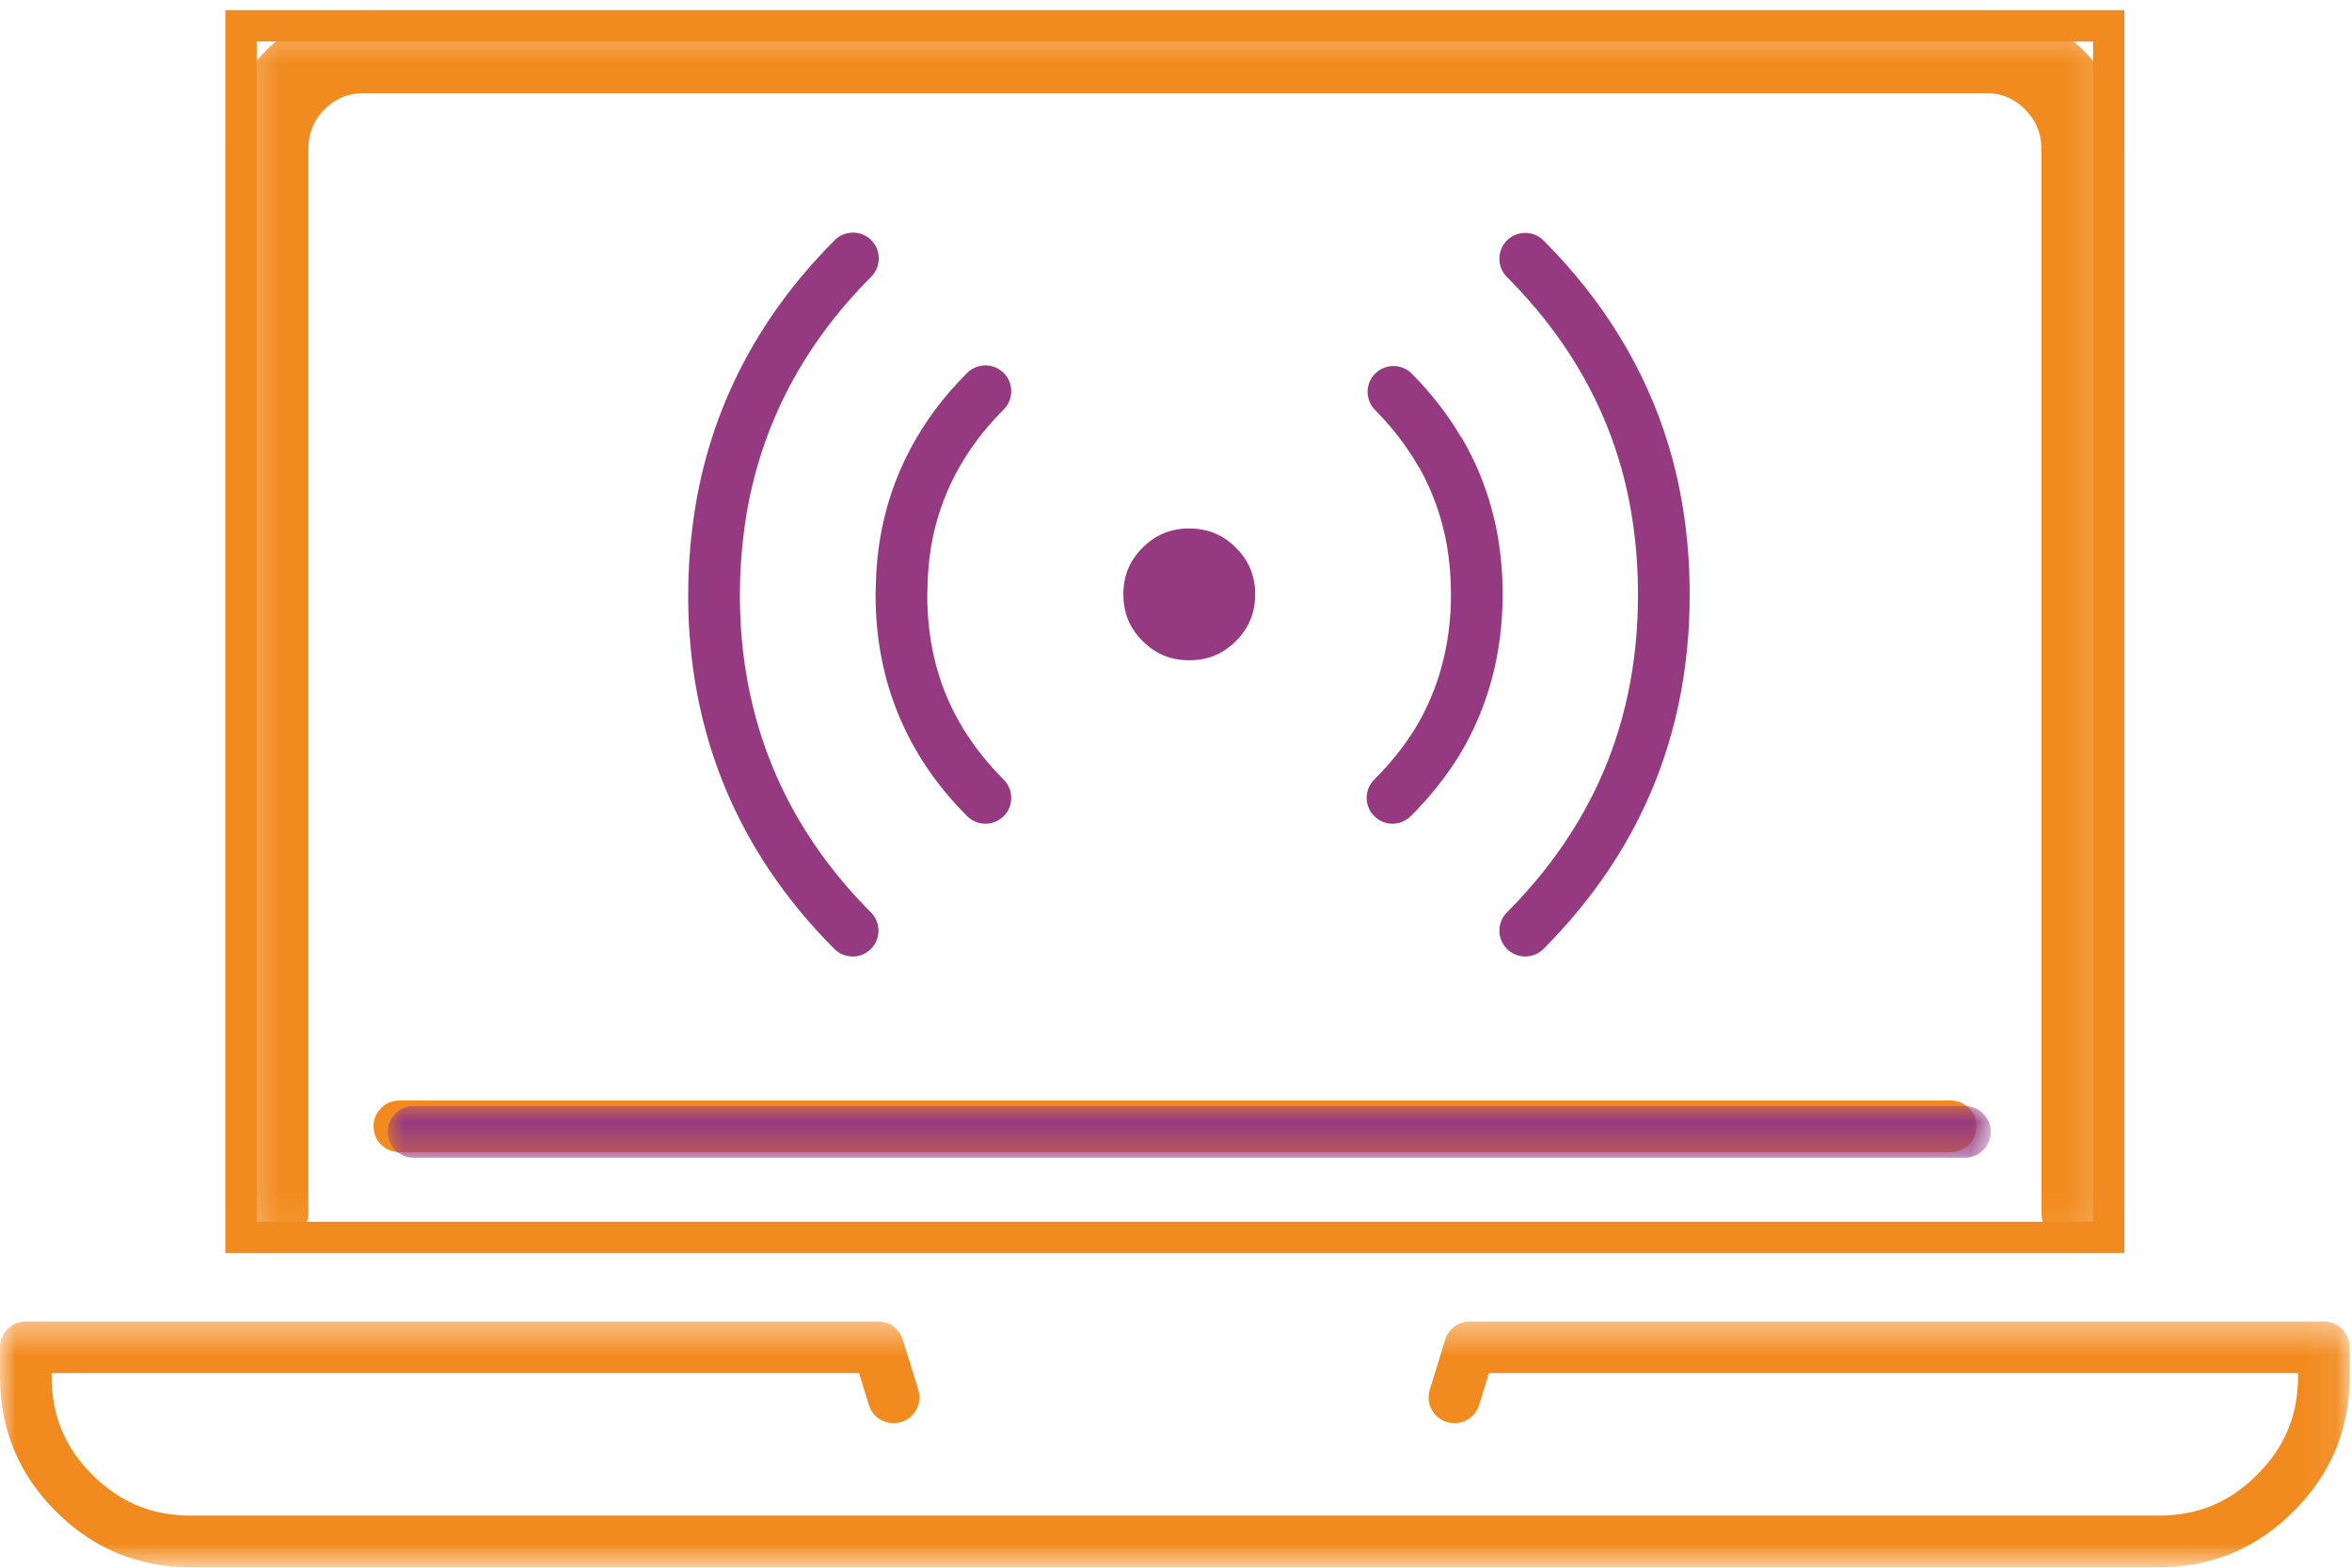<svg height="50" viewBox="0 0 75 50" width="75" xmlns="http://www.w3.org/2000/svg" xmlns:xlink="http://www.w3.org/1999/xlink"><defs><path id="a" d="m.268.288h59.557v38.643h-59.557z"/><mask id="b" fill="#fff"><path d="m0 .401h74.928v7.84h-74.928z" fill="#fff" fill-rule="evenodd"/></mask><mask id="c" fill="#fff"><use fill="#fff" fill-rule="evenodd" xlink:href="#a"/></mask><mask id="d" fill="#fff"><path d="m0 0h51.119v1.648h-51.119z" fill="#fff" fill-rule="evenodd"/></mask></defs><g fill="none" fill-rule="evenodd"><g><path d="m68.861 8.242h-62.793c-1.666-.002-3.11-.603-4.291-1.787-1.177-1.175-1.774-2.615-1.777-4.281v-.949c0-.455.369-.824.824-.824h27.177c.362 0 .681.236.787.58l.495 1.597c.134.435-.109.897-.544 1.031-.434.134-.897-.108-1.031-.543l-.315-1.017h-25.746v.124c.002 1.229.424 2.248 1.294 3.115.874.876 1.897 1.303 3.127 1.305h62.791c1.227-.002 2.246-.428 3.113-1.301.879-.872 1.305-1.891 1.306-3.12v-.123h-25.797l-.315 1.016c-.135.435-.598.678-1.031.544-.435-.134-.678-.596-.543-1.031l.494-1.596c.107-.345.426-.581.787-.581h27.229c.455 0 .824.369.824.824v.948c-.002 1.667-.604 3.109-1.789 4.284-1.17 1.18-2.611 1.782-4.277 1.784" fill="#f28b1f" mask="url(#b)" transform="translate(0 41.745)"/><g stroke="#f28b1f" transform="translate(7.418 .536)"><use xlink:href="#a"/><path d="m59.001 38.932c-.455 0-.824-.369-.824-.824v-33.894c-.002-.636-.223-1.168-.677-1.622-.44-.44-.96-.655-1.589-.655h-.008-51.71-.009c-.634 0-1.158.216-1.605.659-.443.448-.662.98-.663 1.619v33.894c0 .455-.368.824-.824.824-.455 0-.824-.369-.824-.824v-33.894c.001-1.08.386-2.016 1.145-2.784.768-.759 1.697-1.141 2.768-1.141h.015 51.704.015c1.069 0 1.996.383 2.752 1.138.766.768 1.156 1.705 1.159 2.786v33.896c0 .455-.369.824-.824.824" fill="#f28b1f" mask="url(#c)"/></g><path d="m62.205 36.748h-49.471c-.455 0-.824-.369-.824-.824 0-.455.369-.824.824-.824h49.471c.455 0 .824.369.824.824 0 .455-.369.824-.824.824" fill="#f28b1f"/></g><g fill="#953a81" transform="translate(12.363 7.418)"><path d="m50.295 1.648h-49.471c-.455 0-.824-.369-.824-.824 0-.455.369-.824.824-.824h49.471c.455 0 .824.369.824.824 0 .455-.369.824-.824.824" mask="url(#d)" transform="translate(0 27.858)"/><path d="m36.274 23.088c-.21 0-.421-.08-.582-.241-.322-.321-.323-.842-.002-1.165 1.244-1.249 2.221-2.629 2.905-4.103.848-1.819 1.276-3.847 1.273-6.029.002-1.5-.198-2.932-.593-4.257-.649-2.168-1.855-4.145-3.585-5.876-.321-.322-.321-.844.001-1.166.321-.321.844-.321 1.166.001 1.924 1.926 3.269 4.137 3.997 6.569.442 1.479.664 3.07.663 4.729.002 2.423-.477 4.686-1.427 6.724-.765 1.648-1.853 3.185-3.233 4.571-.161.162-.373.242-.584.242"/><path d="m14.825 23.088c-.211 0-.423-.081-.584-.242-3.096-3.105-4.664-6.906-4.66-11.297.001-.748.049-1.487.141-2.197.435-3.468 1.96-6.533 4.53-9.109.321-.321.842-.324 1.165-.002.322.321.323.844.002 1.166-2.306 2.31-3.673 5.054-4.062 8.154-.083.645-.126 1.313-.127 1.99-.003 3.938 1.402 7.347 4.179 10.132.321.322.321.844-.002 1.165-.161.161-.372.241-.582.241"/><path d="m19.059 18.853c-.211 0-.422-.081-.584-.241-1.936-1.94-2.918-4.316-2.919-7.062.002-.146.006-.268.012-.389.012-.471.057-.953.134-1.414.339-1.999 1.273-3.771 2.775-5.271.323-.321.845-.321 1.166.001.321.322.321.845-.001 1.166-1.256 1.253-2.035 2.725-2.315 4.376-.063.384-.101.79-.112 1.202-.005.12-.009.224-.01.33.001 2.325.798 4.254 2.438 5.896.321.323.321.844-.001 1.166-.162.161-.373.241-.583.241"/><path d="m32.04 18.853c-.212 0-.424-.082-.584-.243-.321-.323-.32-.845.003-1.165.516-.513.957-1.064 1.31-1.64.752-1.245 1.135-2.679 1.136-4.256 0-.531-.042-1.043-.123-1.533-.151-.888-.446-1.731-.878-2.503-.023-.03-.045-.062-.064-.096-.356-.618-.812-1.21-1.355-1.758-.321-.323-.318-.845.006-1.165.323-.319.845-.318 1.165.006.613.618 1.135 1.288 1.552 1.992.026.032.049.067.07.102.559.968.939 2.027 1.129 3.148.097.581.146 1.185.146 1.797-.001 1.891-.464 3.612-1.376 5.124-.426.692-.949 1.347-1.557 1.951-.161.16-.371.24-.581.24"/><path d="m25.56 9.437c-.588 0-1.076.201-1.488.614-.414.413-.614.899-.614 1.488 0 .588.2 1.075.614 1.488.412.413.899.614 1.488.614.588 0 1.075-.201 1.488-.614.413-.413.614-.899.614-1.488s-.201-1.075-.614-1.488c-.413-.413-.9-.614-1.488-.614"/></g></g></svg>